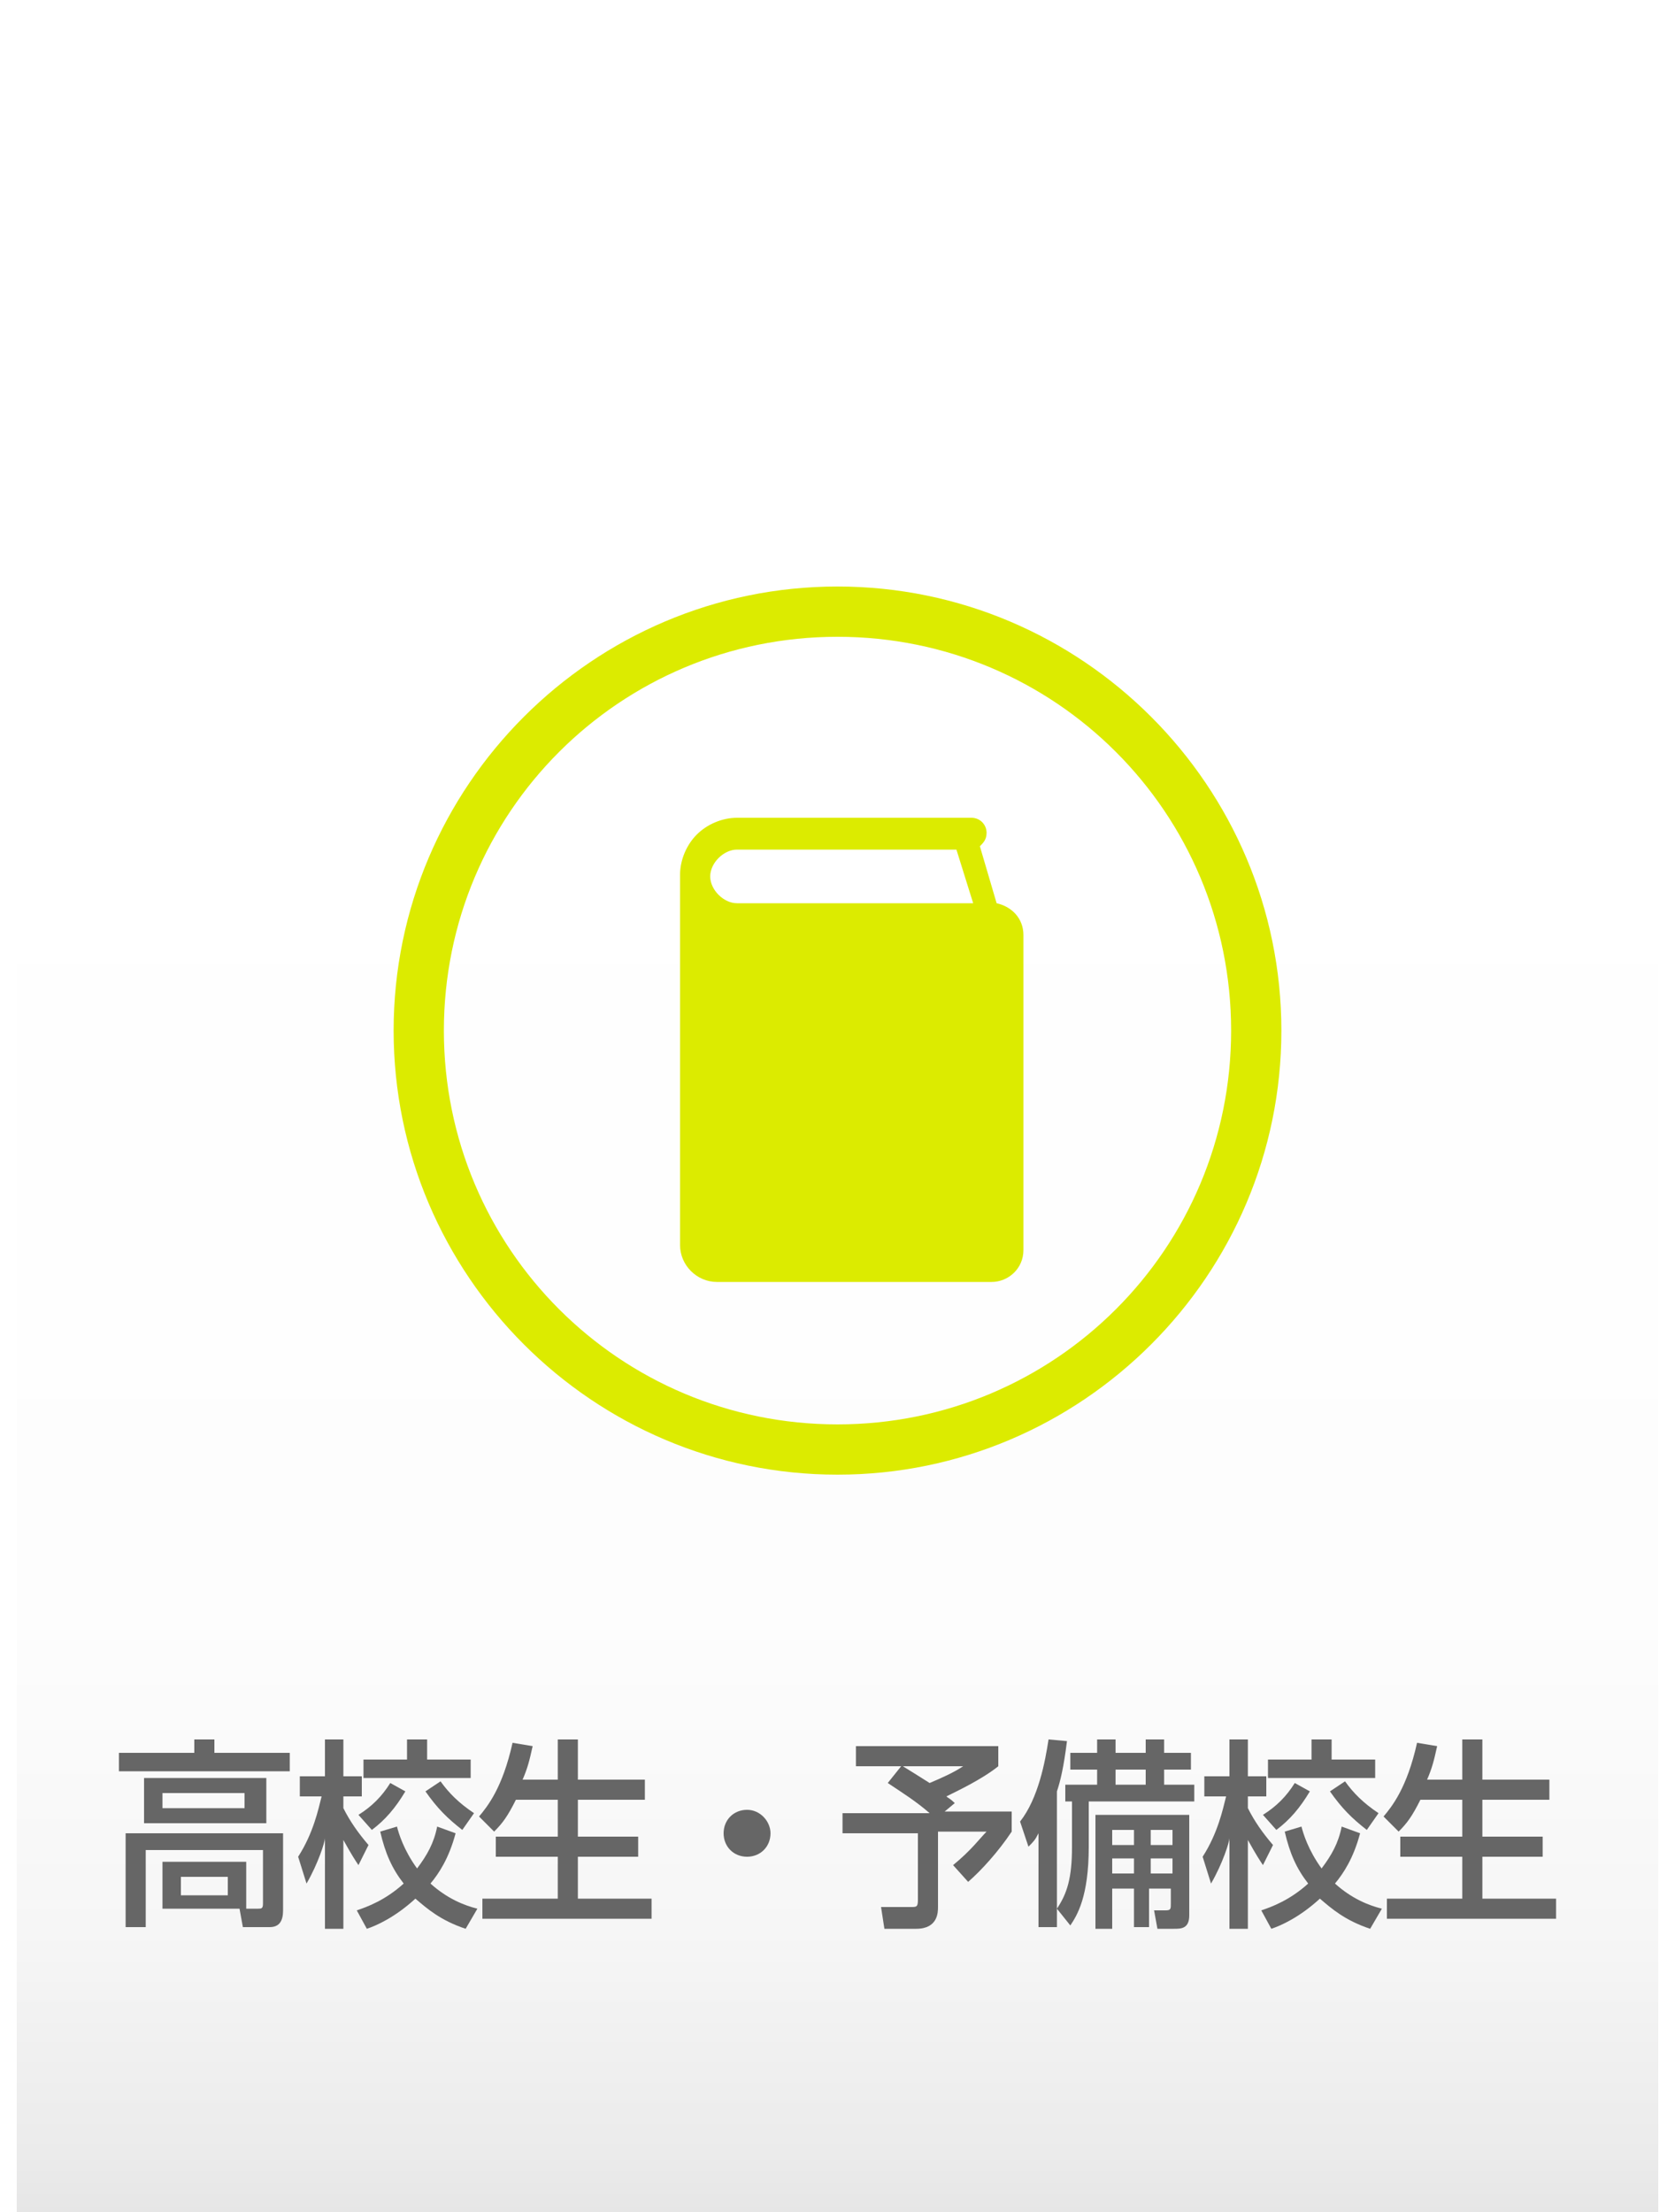 <?xml version="1.0" encoding="utf-8"?>
<!-- Generator: Adobe Illustrator 21.1.0, SVG Export Plug-In . SVG Version: 6.00 Build 0)  -->
<svg version="1.1" xmlns="http://www.w3.org/2000/svg" xmlns:xlink="http://www.w3.org/1999/xlink" x="0px" y="0px"
	 viewBox="0 0 100 132" style="enable-background:new 0 0 100 132;" xml:space="preserve">
<style type="text/css">
	.st0{fill:#F2F2F2;}
	.st1{fill:#DADF00;}
	.st2{fill:#FFE100;}
	.st3{fill:#3E3A39;stroke:#3E3A39;stroke-width:0.709;stroke-miterlimit:10;}
	.st4{fill:#3E3A39;}
	.st5{fill:#8FC322;}
	.st6{fill:#29ABE2;}
	.st7{fill:none;stroke:#29ABE2;stroke-miterlimit:10;}
	.st8{opacity:0.45;}
	.st9{fill:#FFFFFF;stroke:#29ABE2;stroke-miterlimit:10;}
	.st10{fill:#DCEB00;}
	.st11{fill:#E6E6E6;}
	.st12{fill:#ABC93B;}
	.st13{opacity:0.85;fill:#FFFFFF;}
	.st14{fill:#F6AC22;}
	.st15{fill:#333333;}
	.st16{fill:#CCCCCC;}
	.st17{clip-path:url(#SVGID_4_);}
	.st18{display:none;fill:#FFFFFF;}
	.st19{display:none;}
	.st20{display:inline;fill:#8FC322;}
	.st21{fill:none;stroke:#F6AC22;stroke-miterlimit:10;}
	.st22{fill:#ABCD03;}
	.st23{fill:#F9F8EE;}
	.st24{fill:#666666;}
	.st25{fill:none;stroke:#ABCD03;stroke-miterlimit:10;}
	.st26{fill:none;}
	.st27{fill:none;stroke:#8FC322;stroke-width:2;stroke-linecap:round;stroke-linejoin:round;}
	.st28{fill:none;stroke:#8FC322;stroke-width:2;stroke-linecap:round;stroke-linejoin:round;stroke-dasharray:0,3.535;}
	.st29{fill:#FFFFFF;}
	.st30{opacity:0.7;fill:#C4D700;}
	.st31{opacity:0.9;fill:#FFFFFF;}
	.st32{fill:#EDF580;}
	.st33{opacity:0.7;fill:#FFFFFF;}
	.st34{fill:url(#SVGID_9_);}
	.st35{fill:url(#SVGID_10_);}
	.st36{fill:url(#SVGID_11_);}
	.st37{fill:url(#SVGID_12_);}
	.st38{fill:url(#SVGID_13_);}
	.st39{fill:url(#SVGID_14_);}
	.st40{fill:#DCEB00;stroke:#DCEB00;stroke-miterlimit:10;}
	.st41{fill:url(#SVGID_15_);}
	.st42{fill:#231815;stroke:#231815;stroke-width:0.709;stroke-miterlimit:10;}
	.st43{fill:#231815;stroke:#231815;stroke-width:0.992;stroke-miterlimit:10;}
	.st44{fill:#231815;}
	.st45{fill:#231815;stroke:#231815;stroke-width:1.276;stroke-linecap:round;stroke-linejoin:round;stroke-miterlimit:10;}
	.st46{fill:url(#SVGID_16_);}
	.st47{fill:url(#SVGID_17_);}
	.st48{fill:url(#SVGID_18_);}
	.st49{fill:url(#SVGID_19_);}
	.st50{fill:url(#SVGID_20_);}
	.st51{fill:url(#SVGID_21_);}
	.st52{fill:url(#SVGID_22_);}
	.st53{fill:url(#SVGID_23_);}
	.st54{display:inline;fill:#DCEB00;}
	.st55{display:inline;}
	.st56{display:inline;fill:url(#SVGID_24_);}
	.st57{display:inline;fill:url(#SVGID_25_);}
	.st58{display:inline;fill:url(#SVGID_26_);}
	.st59{display:inline;fill:url(#SVGID_27_);}
	.st60{display:inline;fill:url(#SVGID_28_);}
	.st61{display:inline;fill:url(#SVGID_29_);}
	.st62{display:inline;fill:url(#SVGID_30_);}
	.st63{display:inline;fill:#FFFFFF;}
</style>
<g id="フッダー">
</g>
<g id="右カラム">
</g>
<g id="メイン">
</g>
<g id="ヘッダー_1_">
	<rect class="st29" width="100" height="132"/>
	<linearGradient id="SVGID_2_" gradientUnits="userSpaceOnUse" x1="50" y1="132" x2="50" y2="0">
		<stop  offset="0" style="stop-color:#E6E6E6"/>
		<stop  offset="2.645708e-02" style="stop-color:#EBEBEB"/>
		<stop  offset="0.127" style="stop-color:#F6F6F6"/>
		<stop  offset="0.269" style="stop-color:#FDFDFD"/>
		<stop  offset="0.663" style="stop-color:#FFFFFF"/>
	</linearGradient>
	<rect x="1" style="fill:url(#SVGID_2_);" width="98" height="132"/>
	<g>
		<path class="st24" d="M17.3,104.6v1.1H7.1v-1.1h4.5v-0.8h1.2v0.8H17.3z M9.7,114v-2.9h5v2.8h0.7c0.2,0,0.3,0,0.3-0.3v-3.2h-7v4.6
			H7.5v-5.6h9.4v4.6c0,0.6-0.2,1-0.8,1h-1.6l-0.2-1.1H9.7z M8.6,108.8v-2.7h7.3v2.7H8.6z M14.7,107H9.7v0.9h4.9V107z M13.6,112h-2.8
			v1.1h2.8V112z"/>
		<path class="st24" d="M17.8,110.8c0.9-1.4,1.2-2.8,1.4-3.6h-1.3V106h1.5v-2.2h1.1v2.2h1.1v1.2h-1.1v0.7c0.4,0.8,0.9,1.5,1.5,2.2
			l-0.6,1.2c-0.2-0.3-0.4-0.6-0.9-1.5v5.3h-1.1v-5.4c0,0.2-0.4,1.5-1.1,2.7L17.8,110.8z M27.8,115.1c-1.5-0.5-2.3-1.2-3-1.8
			c-1.2,1.1-2.3,1.6-2.9,1.8l-0.6-1.1c0.6-0.2,1.7-0.6,2.8-1.6c-0.7-0.9-1.1-1.8-1.4-3.1l1-0.3c0.1,0.4,0.4,1.4,1.2,2.5
			c0.6-0.8,1-1.5,1.2-2.5l1.1,0.4c-0.4,1.5-1,2.4-1.5,3c1,0.9,2,1.3,2.8,1.5L27.8,115.1z M21.4,108.3c0.8-0.5,1.4-1.1,1.9-1.9
			l0.9,0.5c-0.6,1-1.2,1.7-2,2.3L21.4,108.3z M28.1,105v1.1h-6.4V105h2.6v-1.2h1.2v1.2H28.1z M27.6,109.2c-0.9-0.7-1.5-1.3-2.2-2.3
			l0.9-0.6c0.5,0.7,1.1,1.3,2,1.9L27.6,109.2z"/>
		<path class="st24" d="M33.3,106.2v-2.4h1.2v2.4h4v1.2h-4v2.2h3.6v1.2h-3.6v2.5h4.4v1.2H28.8v-1.2h4.5v-2.5h-3.7v-1.2h3.7v-2.2
			h-2.5c-0.5,1-0.8,1.4-1.3,1.9l-0.9-0.9c0.5-0.6,1.4-1.7,2-4.4l1.2,0.2c-0.2,0.9-0.3,1.3-0.6,2H33.3z"/>
		<path class="st24" d="M46,109.4c0,0.8-0.6,1.4-1.4,1.4c-0.8,0-1.4-0.6-1.4-1.4c0-0.8,0.6-1.4,1.4-1.4C45.4,108,46,108.7,46,109.4z
			"/>
		<path class="st24" d="M56.4,108.1h4v1.2c-0.8,1.2-1.8,2.3-2.6,3l-0.9-1c1.1-0.9,1.6-1.6,2-2H56v4.5c0,0.3,0,1.3-1.3,1.3h-1.9
			l-0.2-1.3h1.8c0.3,0,0.4,0,0.4-0.4v-4h-4.5v-1.2h5.2c-0.8-0.7-1.6-1.2-2.5-1.8l0.8-1h-2.7v-1.2h8.5v1.2c-1,0.8-2.5,1.5-3.1,1.8
			c0.1,0.1,0.2,0.1,0.5,0.4L56.4,108.1z M53.9,105.4c0.5,0.3,0.8,0.5,1.6,1c0.7-0.3,1.4-0.6,2-1H53.9z"/>
		<path class="st24" d="M63.1,115H62v-5.6c-0.2,0.4-0.3,0.5-0.6,0.8l-0.5-1.5c1.1-1.4,1.5-3.6,1.7-4.9l1.1,0.1
			c-0.2,1.6-0.4,2.4-0.6,3V115z M71.3,106.5v1h-6.3v2.7c0,3-0.7,4.1-1.1,4.7l-0.8-1c0.6-0.9,0.9-1.8,0.9-3.7v-2.7h-0.4v-1h1.9v-0.9
			h-1.6v-1h1.6v-0.8h1.1v0.8h1.8v-0.8h1.1v0.8h1.6v1h-1.6v0.9H71.3z M68.7,115h-1v-2.3h-1.3v2.4h-1v-6.8H71v6c0,0.8-0.5,0.8-0.9,0.8
			h-1l-0.2-1.1h0.7c0.3,0,0.3-0.1,0.3-0.4v-0.9h-1.3V115z M67.7,109.2h-1.3v0.9h1.3V109.2z M67.7,110.9h-1.3v0.9h1.3V110.9z
			 M68.4,105.6h-1.8v0.9h1.8V105.6z M70,110.1v-0.9h-1.3v0.9H70z M70,111.8v-0.9h-1.3v0.9H70z"/>
		<path class="st24" d="M71.8,110.8c0.9-1.4,1.2-2.8,1.4-3.6h-1.3V106h1.5v-2.2h1.1v2.2h1.1v1.2h-1.1v0.7c0.4,0.8,0.9,1.5,1.5,2.2
			l-0.6,1.2c-0.2-0.3-0.4-0.6-0.9-1.5v5.3h-1.1v-5.4c0,0.2-0.4,1.5-1.1,2.7L71.8,110.8z M81.8,115.1c-1.5-0.5-2.3-1.2-3-1.8
			c-1.2,1.1-2.3,1.6-2.9,1.8l-0.6-1.1c0.6-0.2,1.7-0.6,2.8-1.6c-0.7-0.9-1.1-1.8-1.4-3.1l1-0.3c0.1,0.4,0.4,1.4,1.2,2.5
			c0.6-0.8,1-1.5,1.2-2.5l1.1,0.4c-0.4,1.5-1,2.4-1.5,3c1,0.9,2,1.3,2.8,1.5L81.8,115.1z M75.4,108.3c0.8-0.5,1.4-1.1,1.9-1.9
			l0.9,0.5c-0.6,1-1.2,1.7-2,2.3L75.4,108.3z M82.1,105v1.1h-6.4V105h2.6v-1.2h1.2v1.2H82.1z M81.6,109.2c-0.9-0.7-1.5-1.3-2.2-2.3
			l0.9-0.6c0.5,0.7,1.1,1.3,2,1.9L81.6,109.2z"/>
		<path class="st24" d="M87.3,106.2v-2.4h1.2v2.4h4v1.2h-4v2.2h3.6v1.2h-3.6v2.5h4.4v1.2H82.8v-1.2h4.5v-2.5h-3.7v-1.2h3.7v-2.2
			h-2.5c-0.5,1-0.8,1.4-1.3,1.9l-0.9-0.9c0.5-0.6,1.4-1.7,2-4.4l1.2,0.2c-0.2,0.9-0.3,1.3-0.6,2H87.3z"/>
	</g>
	<g>
		<path class="st10" d="M50,88c-14.6,0-26.5-11.9-26.5-26.5S35.4,35,50,35c14.6,0,26.5,11.9,26.5,26.5S64.6,88,50,88z M50,38
			c-13,0-23.5,10.5-23.5,23.5S37,85,50,85s23.5-10.5,23.5-23.5S63,38,50,38z"/>
		<g>
			<path class="st10" d="M59.5,53.9l-1-3.4c0.2-0.2,0.4-0.4,0.4-0.8c0-0.5-0.4-0.9-0.9-0.9H44c-0.9,0-1.8,0.4-2.4,1
				c-0.6,0.6-1,1.5-1,2.4v22.1c0,1.2,1,2.2,2.2,2.2h16.4c1,0,1.9-0.8,1.9-1.9V55.8C61.1,54.8,60.4,54.1,59.5,53.9z M44,53.9
				c-0.4,0-0.8-0.2-1.1-0.5c-0.3-0.3-0.5-0.7-0.5-1.1c0-0.4,0.2-0.8,0.5-1.1c0.3-0.3,0.7-0.5,1.1-0.5h13.1l1,3.2H44z"/>
		</g>
	</g>
</g>
<g id="レイヤー_6" class="st19">
	<rect x="1" y="127" class="st54" width="98" height="5"/>
</g>
<g id="ヘッダーマウス" class="st19">
</g>
</svg>
